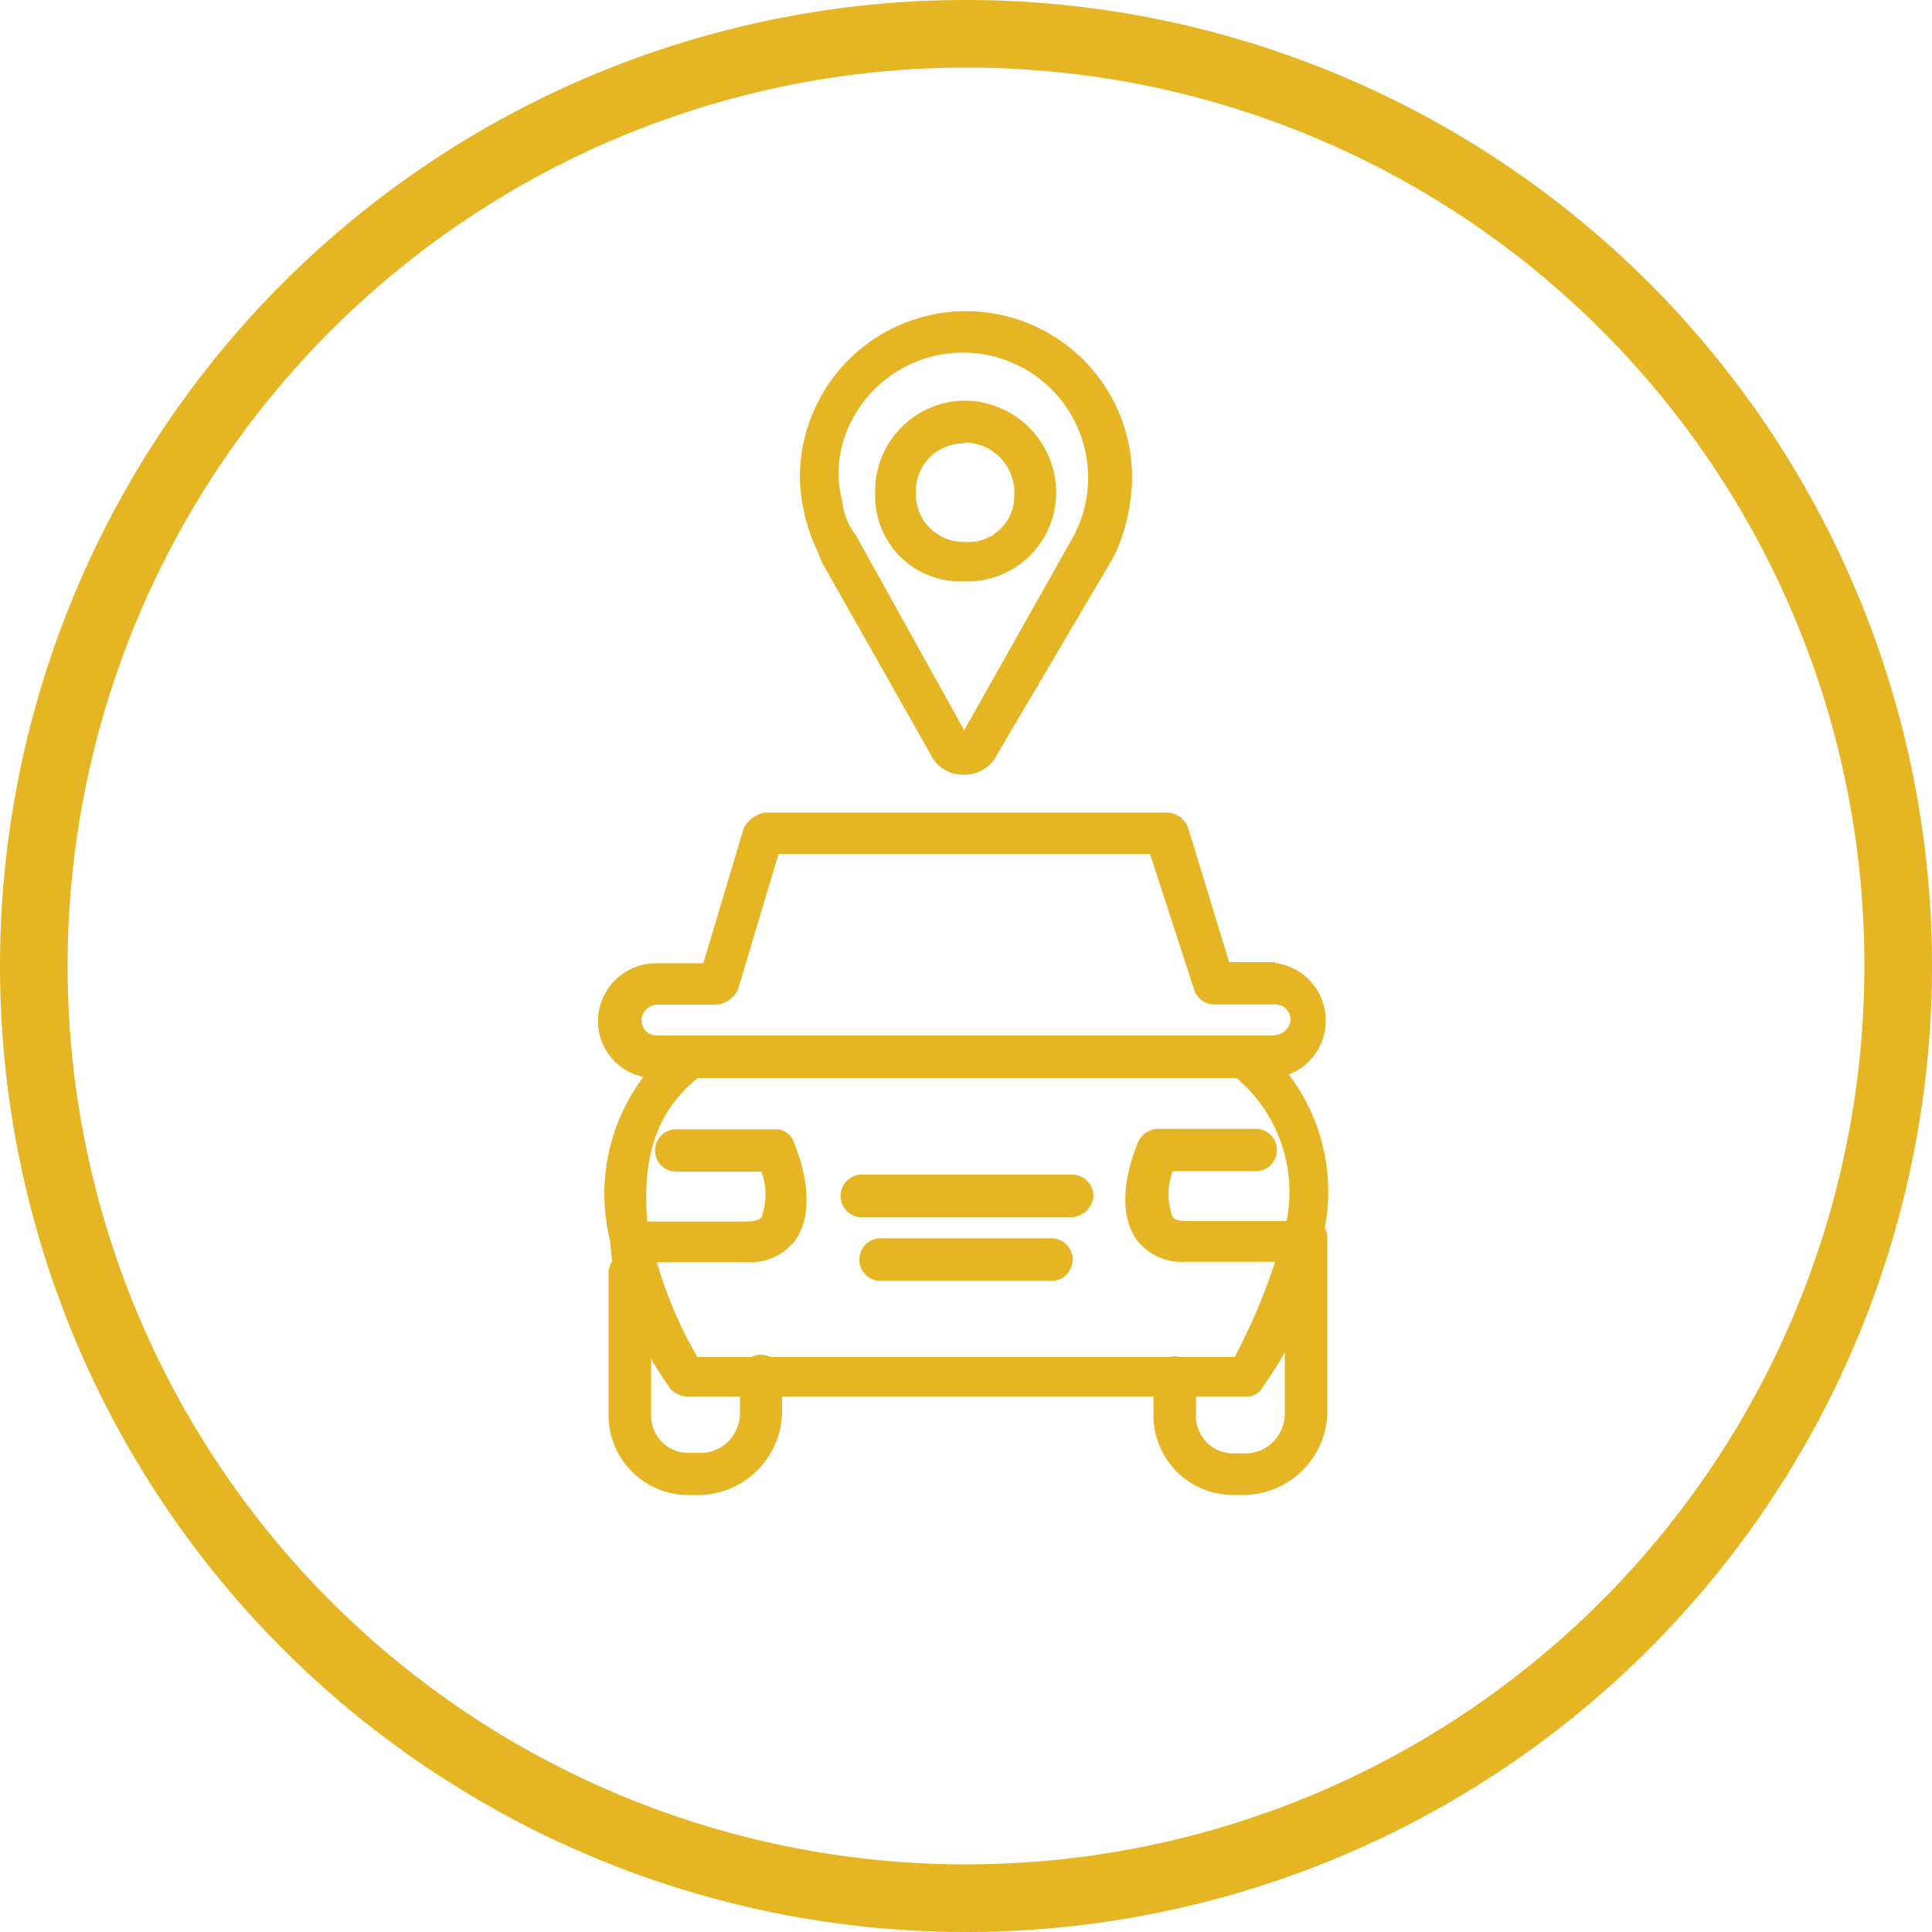 <svg id="Layer_1" data-name="Layer 1" xmlns="http://www.w3.org/2000/svg" width="84" height="84" viewBox="0 0 84 84"><defs><style>.cls-1{fill:#e6b523;}</style></defs><path class="cls-1" d="M42,84A42,42,0,1,1,84,42,42,42,0,0,1,42,84ZM42,2.94A39.06,39.06,0,1,0,81.06,42,39,39,0,0,0,42,2.94Z"/><path class="cls-1" d="M35.7,24.36l-.17-.42a7.79,7.79,0,0,1-.75-3.19,7.22,7.22,0,1,1,14.44,0,8.37,8.37,0,0,1-.67,3.19l-.17.34-5,8.48a1.58,1.58,0,0,1-1.51.92h0a1.54,1.54,0,0,1-1.43-.92l-4.71-8.32Zm1.51-1.09,4.71,8.48,4.78-8.48a5.43,5.43,0,0,0-9.66-5,5,5,0,0,0-.58,2.44,5.22,5.22,0,0,0,.16,1.09A2.83,2.83,0,0,0,37.21,23.27Z"/><path class="cls-1" d="M30.49,65h-.67a3.47,3.47,0,0,1-3.36-3.53V55.27a.93.93,0,0,1,1.85,0h0v6.22a1.62,1.62,0,0,0,1.59,1.68h.68a1.73,1.73,0,0,0,1.59-1.68V60A.93.93,0,1,1,34,60v1.51A3.67,3.67,0,0,1,30.49,65Z"/><path class="cls-1" d="M54.18,65h-.67a3.47,3.47,0,0,1-3.36-3.53V60A.93.93,0,1,1,52,60v1.51a1.62,1.62,0,0,0,1.59,1.68h.67a1.73,1.73,0,0,0,1.6-1.68V53.93a.93.93,0,1,1,1.85,0v7.56A3.68,3.68,0,0,1,54.18,65Z"/><path class="cls-1" d="M54.94,45.53a.91.91,0,0,0-1.26.08.9.9,0,0,0,.08,1.26,6.49,6.49,0,0,1,2.18,6.22H51.66c-.59,0-.67-.17-.67-.17a2.81,2.81,0,0,1,0-2H54.6a.92.92,0,0,0,0-1.84H50.32a1,1,0,0,0-.84.58c-.17.42-1.1,2.69-.09,4.2a2.47,2.47,0,0,0,2.19,1h3.86A25.65,25.65,0,0,1,53.68,59H30.32a18.14,18.14,0,0,1-1.76-4.12h3.86a2.47,2.47,0,0,0,2.19-1c1-1.51.08-3.78-.09-4.2a.83.83,0,0,0-.84-.58H29.4a.92.92,0,1,0,0,1.84h3.7a2.81,2.81,0,0,1,0,2s-.09.17-.68.17H28.14c-.17-2.19.08-4.54,2.18-6.22a.89.89,0,1,0-1.17-1.34A8.47,8.47,0,0,0,26.54,54h0c.09,3,2.52,6.22,2.61,6.39a1.07,1.07,0,0,0,.67.33H54.18a.76.76,0,0,0,.67-.33c.09-.17,2.52-3.36,2.61-6.39h0A8.42,8.42,0,0,0,54.94,45.53Z"/><path class="cls-1" d="M46.62,52.92H37.38a.93.93,0,0,1,0-1.85h9.24a.93.93,0,0,1,.92.93A1,1,0,0,1,46.62,52.92Z"/><path class="cls-1" d="M45.61,55.69H38.39a.93.93,0,1,1,0-1.85h7.22a.93.93,0,1,1,0,1.85Z"/><path class="cls-1" d="M55.44,41.83h-2L51.66,36a1,1,0,0,0-.92-.67H33.26a1.3,1.3,0,0,0-.92.67l-1.76,5.88h-2A2.53,2.53,0,0,0,26,44.35a2.47,2.47,0,0,0,2.52,2.52H55.44a2.52,2.52,0,0,0,0-5Zm0,3.19H28.56a.66.66,0,0,1-.67-.67.72.72,0,0,1,.67-.67h2.6a1.14,1.14,0,0,0,.93-.67l1.76-5.88H50L51.91,43a.92.92,0,0,0,.93.67h2.6a.66.66,0,0,1,.67.67A.71.71,0,0,1,55.44,45Z"/><path class="cls-1" d="M41.92,25.28a3.71,3.71,0,0,1-3.87-3.69v-.17a3.93,3.93,0,0,1,3.78-4h.09a4,4,0,0,1,4,4,3.86,3.86,0,0,1-3.87,3.86Zm0-6a2.07,2.07,0,0,0-2.1,2.1v.08a2.07,2.07,0,0,0,2.1,2.1,2,2,0,0,0,2.18-2v-.08A2.17,2.17,0,0,0,41.92,19.24Z"/></svg>